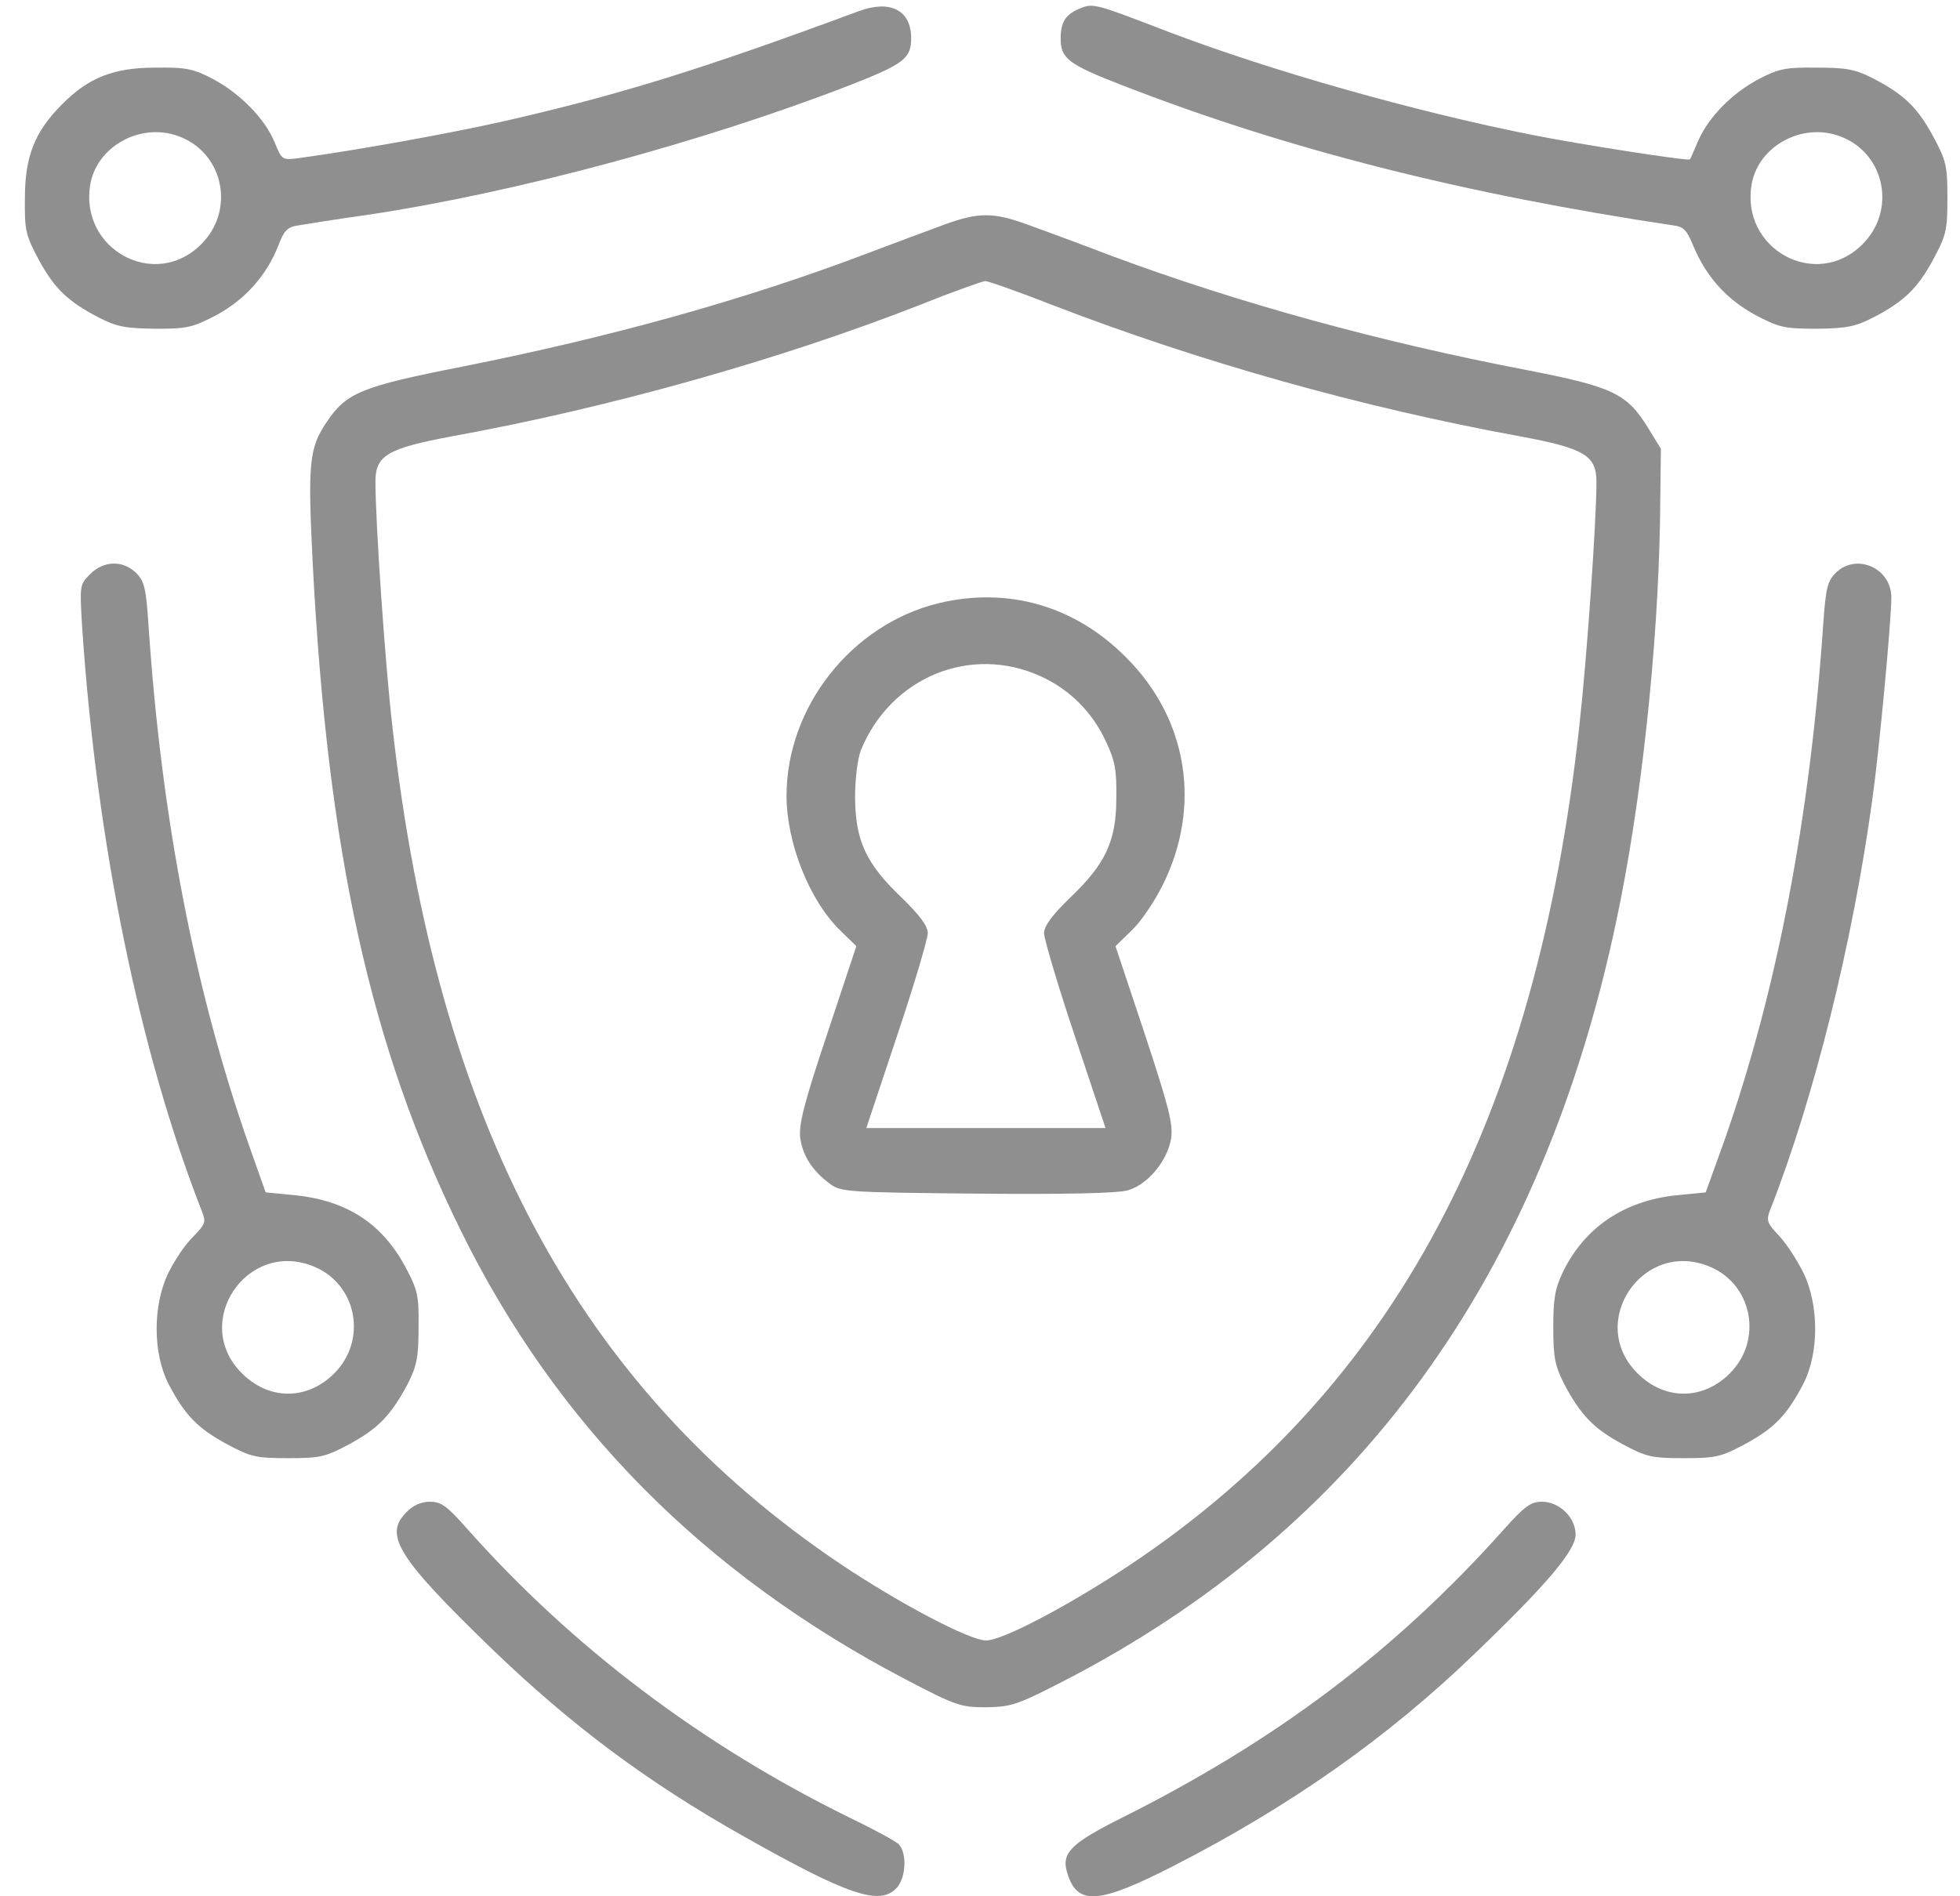 <svg width="31" height="30" viewBox="0 0 31 30" fill="none" xmlns="http://www.w3.org/2000/svg">
<path d="M13.584 0.176C11.048 1.116 9.78 1.503 7.974 1.917C7.1 2.114 5.642 2.377 4.722 2.502C4.46 2.534 4.46 2.534 4.341 2.245C4.184 1.871 3.796 1.477 3.363 1.247C3.061 1.089 2.942 1.063 2.456 1.07C1.799 1.07 1.399 1.227 0.978 1.654C0.551 2.081 0.394 2.475 0.394 3.132C0.387 3.645 0.407 3.723 0.61 4.104C0.86 4.564 1.07 4.768 1.563 5.024C1.845 5.169 1.983 5.195 2.456 5.201C2.969 5.201 3.047 5.182 3.435 4.978C3.888 4.728 4.217 4.354 4.401 3.888C4.493 3.645 4.545 3.592 4.716 3.566C4.828 3.546 5.333 3.467 5.839 3.395C8.158 3.047 11.127 2.245 13.446 1.346C14.3 1.011 14.411 0.925 14.411 0.603C14.411 0.163 14.083 -0.008 13.584 0.176ZM2.87 2.173C3.547 2.456 3.711 3.336 3.185 3.861C2.45 4.604 1.241 3.94 1.431 2.902C1.55 2.285 2.272 1.917 2.87 2.173Z" fill="#8F8F8F"/>
<path d="M17.059 0.143C16.849 0.235 16.776 0.354 16.776 0.61C16.776 0.925 16.895 1.017 17.742 1.346C20.356 2.364 23.142 3.067 26.465 3.566C26.63 3.585 26.682 3.645 26.781 3.888C26.984 4.374 27.3 4.728 27.753 4.978C28.14 5.182 28.219 5.201 28.732 5.201C29.204 5.195 29.343 5.169 29.625 5.024C30.118 4.768 30.328 4.564 30.577 4.104C30.781 3.723 30.801 3.645 30.801 3.132C30.801 2.62 30.781 2.541 30.577 2.16C30.328 1.7 30.118 1.497 29.625 1.24C29.343 1.096 29.204 1.07 28.732 1.07C28.245 1.063 28.127 1.089 27.825 1.247C27.398 1.47 27.024 1.851 26.86 2.226C26.794 2.383 26.735 2.515 26.728 2.521C26.715 2.554 24.954 2.278 24.265 2.14C22.393 1.772 20.087 1.116 18.484 0.505C17.289 0.045 17.289 0.045 17.059 0.143ZM29.145 2.173C29.822 2.456 29.986 3.336 29.461 3.861C28.725 4.604 27.516 3.94 27.707 2.902C27.825 2.285 28.548 1.917 29.145 2.173Z" fill="#8F8F8F"/>
<path d="M14.937 3.553C14.701 3.638 14.143 3.848 13.689 4.019C11.765 4.748 9.656 5.333 7.318 5.799C5.715 6.114 5.478 6.213 5.17 6.673C4.887 7.087 4.867 7.323 4.946 8.913C5.183 13.498 5.859 16.565 7.285 19.462C8.796 22.536 11.127 24.895 14.313 26.563C15.115 26.983 15.194 27.01 15.594 27.01C15.988 27.003 16.08 26.977 16.809 26.602C21.48 24.198 24.377 20.211 25.566 14.562C25.96 12.71 26.223 10.233 26.256 8.216L26.269 7.1L26.072 6.778C25.73 6.22 25.513 6.121 24.134 5.852C21.841 5.412 19.608 4.801 17.591 4.052C17.092 3.861 16.488 3.638 16.251 3.553C15.713 3.356 15.476 3.356 14.937 3.553ZM16.665 4.833C18.984 5.727 21.552 6.449 24.042 6.903C25.06 7.093 25.25 7.205 25.25 7.625C25.25 8.243 25.099 10.41 24.981 11.468C24.298 17.741 22.038 21.965 17.893 24.744C16.928 25.387 15.851 25.959 15.594 25.952C15.332 25.952 14.215 25.361 13.295 24.744C9.15 21.958 6.91 17.767 6.207 11.501C6.089 10.483 5.938 8.256 5.938 7.619C5.938 7.205 6.129 7.093 7.147 6.903C9.643 6.449 12.33 5.694 14.576 4.814C15.082 4.61 15.535 4.452 15.581 4.446C15.627 4.446 16.113 4.617 16.665 4.833Z" fill="#8F8F8F"/>
<path d="M14.845 9.543C13.472 9.878 12.44 11.179 12.44 12.591C12.44 13.333 12.802 14.246 13.288 14.719L13.544 14.969L13.084 16.355C12.716 17.452 12.631 17.794 12.657 18.004C12.697 18.286 12.848 18.523 13.124 18.726C13.294 18.858 13.399 18.864 15.449 18.884C16.861 18.897 17.682 18.878 17.84 18.831C18.155 18.74 18.464 18.365 18.523 18.01C18.556 17.78 18.484 17.505 18.103 16.349L17.643 14.969L17.906 14.713C18.05 14.575 18.267 14.253 18.392 13.997C19.009 12.755 18.786 11.369 17.807 10.397C16.999 9.583 15.942 9.28 14.845 9.543ZM16.46 10.699C16.92 10.909 17.275 11.264 17.492 11.731C17.636 12.033 17.663 12.191 17.656 12.624C17.656 13.307 17.485 13.668 16.927 14.2C16.638 14.483 16.513 14.647 16.513 14.765C16.513 14.851 16.73 15.586 16.999 16.388L17.485 17.846H15.594H13.702L14.188 16.388C14.457 15.586 14.674 14.851 14.674 14.765C14.674 14.647 14.549 14.483 14.26 14.2C13.695 13.662 13.531 13.301 13.524 12.624C13.524 12.315 13.564 12.007 13.616 11.869C14.089 10.713 15.35 10.194 16.46 10.699Z" fill="#8F8F8F"/>
<path d="M1.424 9.084C1.26 9.248 1.26 9.261 1.299 9.918C1.529 13.34 2.205 16.631 3.184 19.14C3.263 19.337 3.256 19.357 3.053 19.567C2.928 19.686 2.757 19.948 2.659 20.145C2.416 20.658 2.416 21.407 2.665 21.893C2.921 22.385 3.125 22.596 3.585 22.845C3.966 23.049 4.045 23.069 4.557 23.069C5.069 23.069 5.148 23.049 5.529 22.845C5.989 22.596 6.186 22.385 6.449 21.893C6.593 21.61 6.62 21.472 6.62 20.999C6.626 20.487 6.607 20.408 6.403 20.027C6.035 19.351 5.483 18.996 4.675 18.91L4.202 18.864L3.946 18.142C3.086 15.698 2.554 12.953 2.35 9.905C2.311 9.307 2.284 9.195 2.153 9.064C1.943 8.86 1.641 8.867 1.424 9.084ZM4.971 20.04C5.648 20.323 5.812 21.203 5.286 21.728C4.859 22.155 4.255 22.155 3.828 21.728C3.013 20.921 3.913 19.594 4.971 20.04Z" fill="#8F8F8F"/>
<path d="M29.034 9.064C28.903 9.195 28.877 9.307 28.837 9.872C28.627 12.953 28.101 15.685 27.274 18.043L26.978 18.864L26.512 18.91C25.691 18.996 25.067 19.416 24.725 20.113C24.594 20.382 24.567 20.546 24.567 20.999C24.567 21.479 24.594 21.604 24.738 21.893C25.001 22.385 25.198 22.596 25.658 22.845C26.039 23.049 26.118 23.069 26.63 23.069C27.142 23.069 27.221 23.049 27.602 22.845C28.062 22.596 28.266 22.385 28.522 21.893C28.771 21.407 28.771 20.658 28.528 20.145C28.43 19.948 28.259 19.679 28.141 19.554C27.944 19.344 27.931 19.311 28.003 19.127C28.693 17.367 29.303 14.91 29.612 12.657C29.724 11.862 29.914 9.819 29.914 9.451C29.914 8.985 29.356 8.742 29.034 9.064ZM27.044 20.04C27.72 20.323 27.885 21.203 27.359 21.728C26.932 22.155 26.328 22.155 25.901 21.728C25.086 20.921 25.986 19.594 27.044 20.04Z" fill="#8F8F8F"/>
<path d="M6.431 23.922C6.063 24.284 6.286 24.638 7.784 26.09C9.032 27.292 10.234 28.192 11.764 29.053C13.413 29.985 13.919 30.156 14.182 29.867C14.333 29.703 14.346 29.315 14.215 29.177C14.162 29.125 13.807 28.934 13.426 28.75C11.088 27.601 9.032 26.044 7.37 24.165C7.068 23.824 6.976 23.758 6.798 23.758C6.661 23.758 6.529 23.817 6.431 23.922Z" fill="#8F8F8F"/>
<path d="M23.784 24.198C22.076 26.11 20.197 27.529 17.747 28.757C16.933 29.164 16.782 29.315 16.88 29.631C17.038 30.15 17.366 30.13 18.562 29.519C20.421 28.567 21.964 27.476 23.324 26.162C24.474 25.059 24.92 24.527 24.92 24.277C24.92 24.008 24.664 23.758 24.388 23.758C24.211 23.758 24.112 23.831 23.784 24.198Z" fill="#8F8F8F"/>
</svg>
